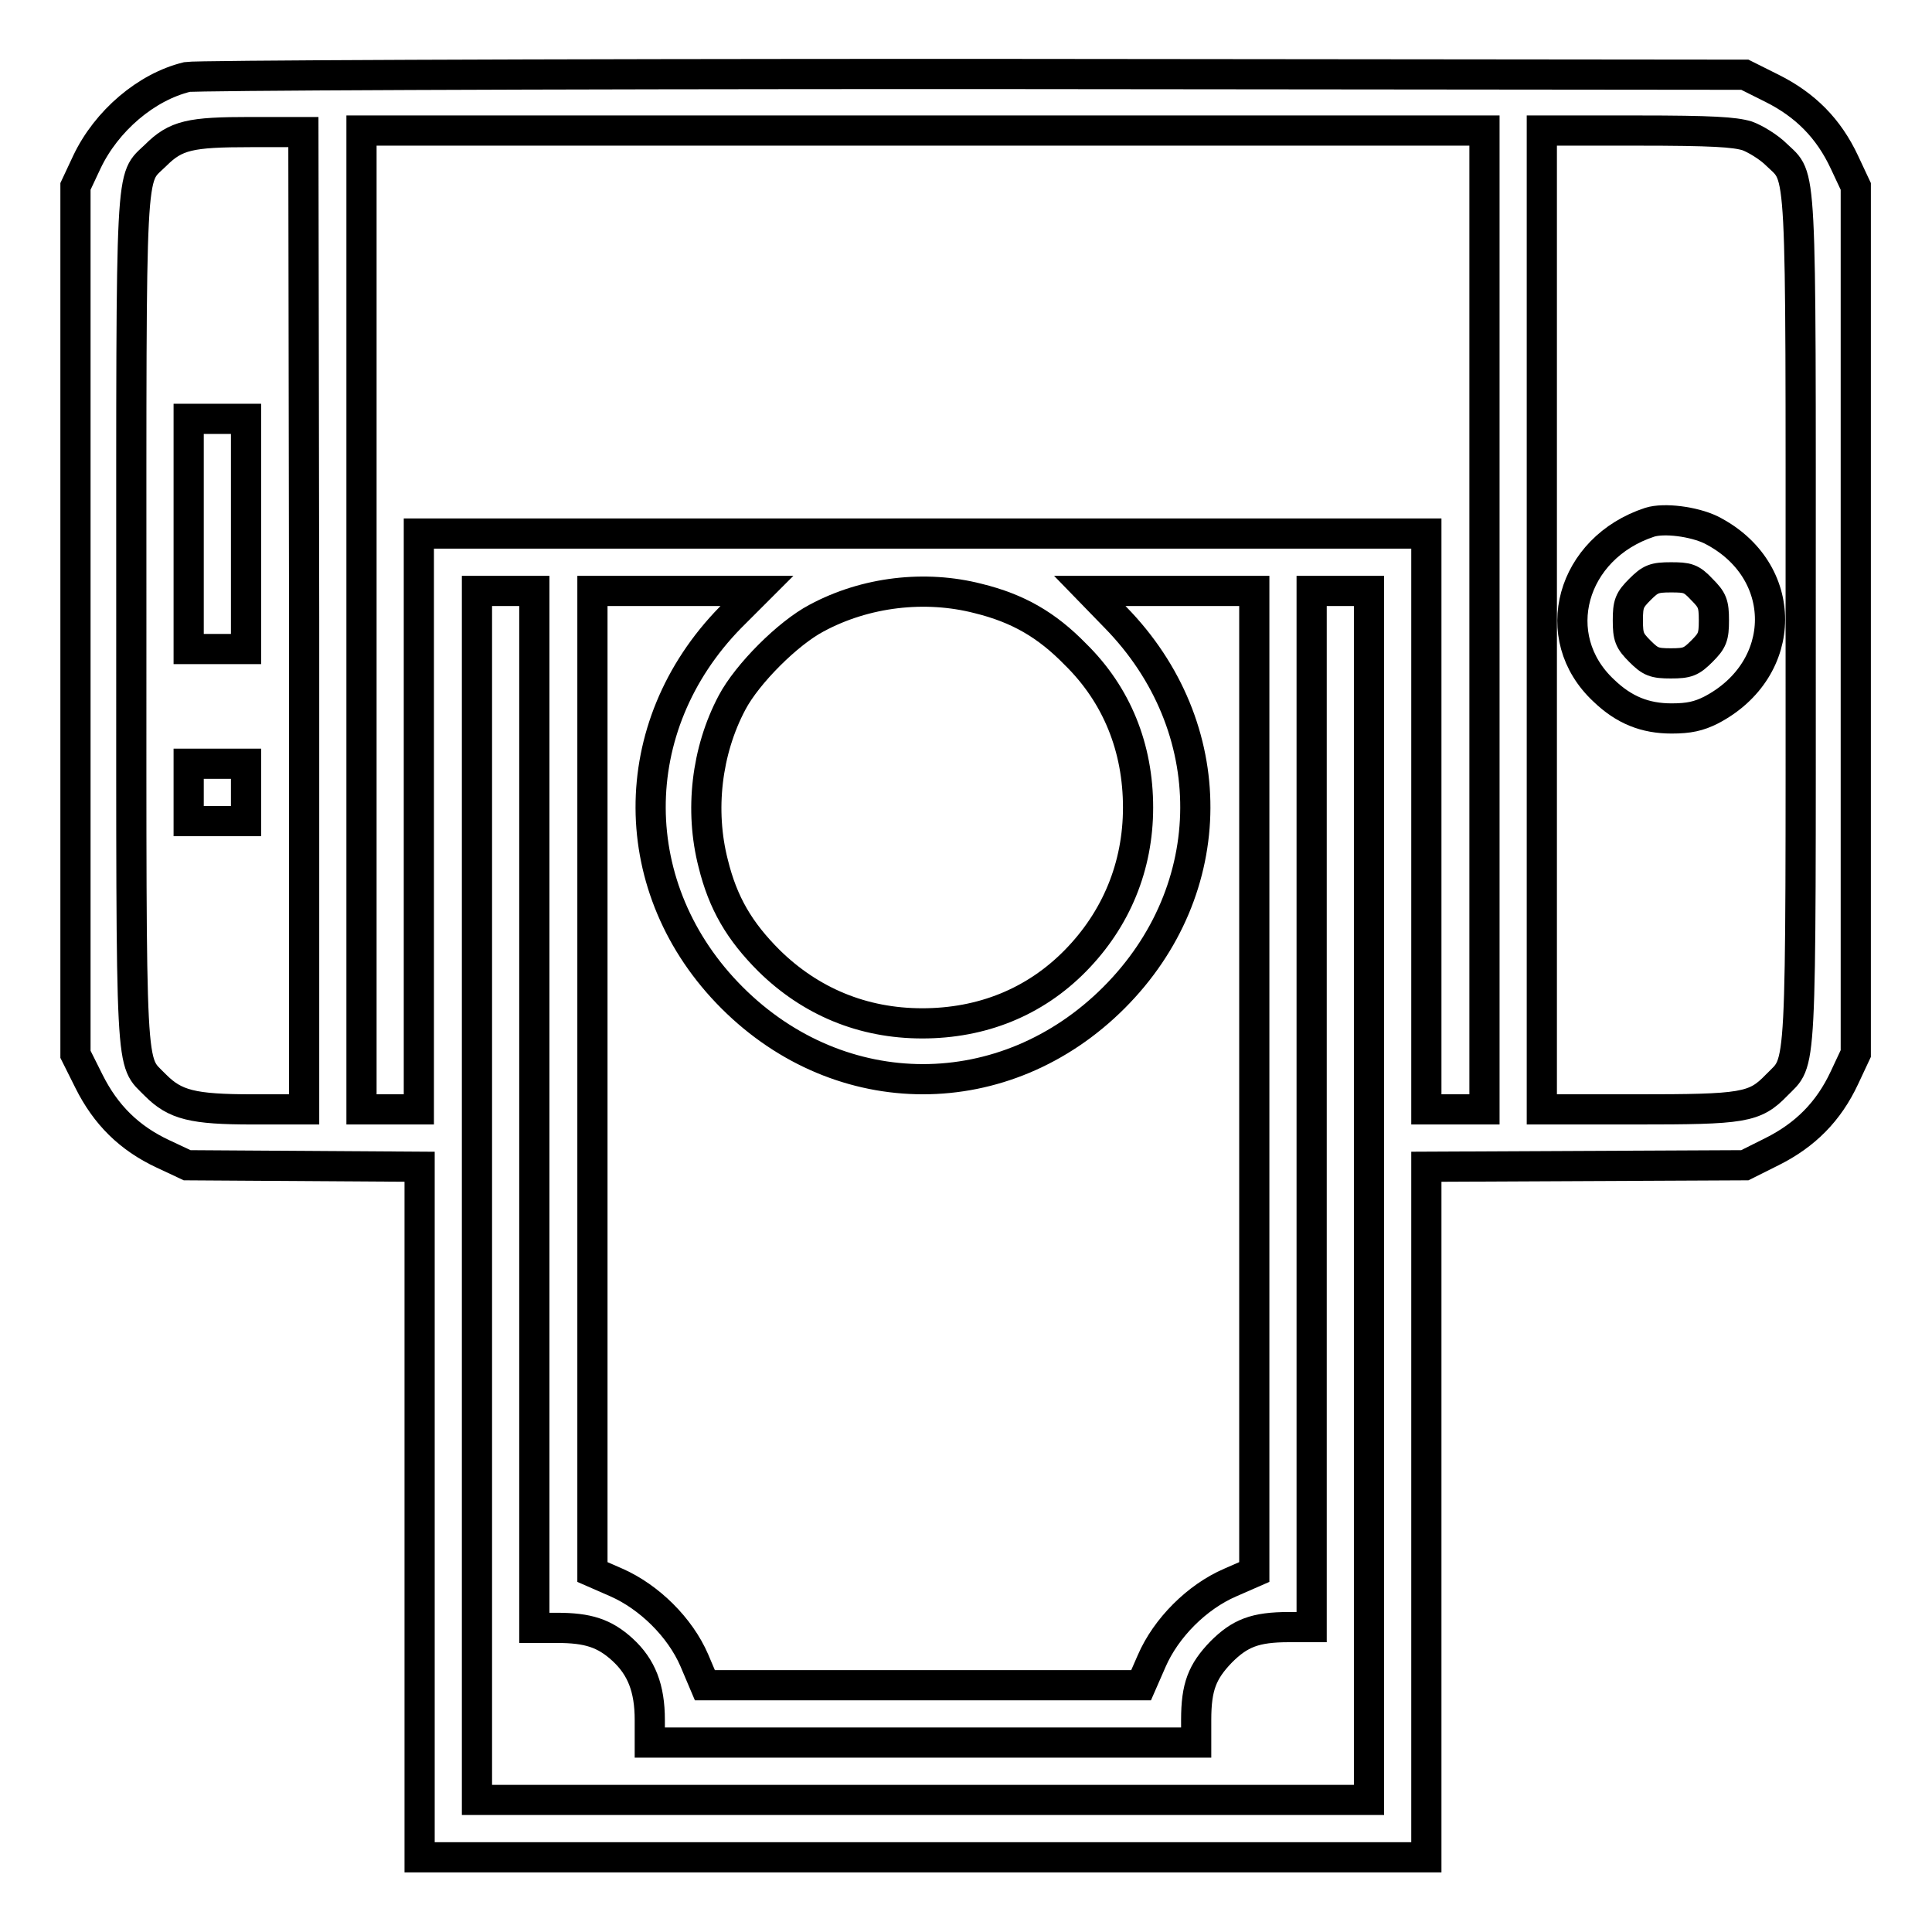 <?xml version="1.0" encoding="utf-8"?>
<!-- Svg Vector Icons : http://www.onlinewebfonts.com/icon -->
<!DOCTYPE svg PUBLIC "-//W3C//DTD SVG 1.1//EN" "http://www.w3.org/Graphics/SVG/1.1/DTD/svg11.dtd">
<svg version="1.1" xmlns="http://www.w3.org/2000/svg" xmlns:xlink="http://www.w3.org/1999/xlink" x="0px" y="0px" viewBox="0 0 256 256" enable-background="new 0 0 256 256" xml:space="preserve">
<g><g><g><path stroke-width="4" fill-opacity="0" stroke="#000000"  d="M24.8,10.2c-5.4,1.3-10.7,5.8-13.3,11.3L10,24.7v57.5v57.5l1.8,3.6c2.2,4.4,5.3,7.5,9.8,9.6l3.2,1.5l15.4,0.1l15.4,0.1v45.8v45.7h66.7H189v-45.8v-45.7l21.1-0.1l21.1-0.1l3.6-1.8c4.4-2.2,7.5-5.3,9.6-9.8l1.5-3.2V82.2V24.7l-1.5-3.2c-2.1-4.5-5.2-7.6-9.6-9.8l-3.6-1.8L129,9.8C68.3,9.8,25.9,10,24.8,10.2z M40.3,82.2V147h-6.8c-8,0-10.3-0.6-12.9-3.2c-3.4-3.5-3.2,0.2-3.2-61.5c0-61.9-0.2-58.4,3.2-61.7c2.7-2.7,4.6-3.1,12.6-3.1l7,0L40.3,82.2L40.3,82.2z M196.7,82.2V147h-3.8H189v-38.1V70.7h-66.7H55.5v38.1V147h-3.8h-3.8V82.2V17.3h74.4h74.4V82.2z M231.5,18c1.1,0.4,2.9,1.5,3.9,2.5c3.4,3.3,3.2-0.2,3.2,61.7c0,61.8,0.2,58.1-3.2,61.6c-2.9,3-4.4,3.2-18.6,3.2h-12.5V82.2V17.3h12.6C227,17.3,229.8,17.5,231.5,18z M70.8,147v68.7h3c4.1,0,6.3,0.7,8.7,2.9c2.5,2.3,3.6,5.1,3.6,9.3v3h36.2h36.2v-3c0-4.4,0.8-6.4,3.3-9c2.5-2.5,4.5-3.3,9-3.3h3V147V78.3h3.8h3.8v80.1v80.1h-59.1H63.2v-80.1V78.3H67h3.8L70.8,147L70.8,147z M96.8,81.8c-14.2,14.5-14.1,36.1,0.2,50.4c14.4,14.4,36.2,14.4,50.6,0c14.3-14.3,14.4-35.9,0.2-50.4l-3.4-3.5h10.9h10.9v65v65l-3.2,1.4c-4.4,1.9-8.5,6-10.4,10.4l-1.4,3.2h-28.9H93.4L92,220c-1.9-4.4-6-8.4-10.3-10.3l-3.2-1.4v-65v-65h10.9h10.9L96.8,81.8z M129.6,79.3c5.3,1.3,9.1,3.5,12.9,7.4c5.5,5.4,8.3,12.4,8.3,20.3c0,7.8-2.9,14.8-8.3,20.3c-5.4,5.5-12.4,8.3-20.3,8.3s-14.8-2.9-20.3-8.3c-3.9-3.9-6.1-7.6-7.4-12.9c-1.8-7-0.9-14.9,2.5-21.3c2-3.8,7.4-9.2,11.2-11.2C114.7,78.4,122.6,77.5,129.6,79.3z"/><path stroke-width="4" fill-opacity="0" stroke="#000000"  d="M25,70.7V86h3.8h3.8V70.7V55.5h-3.8H25V70.7z"/><path stroke-width="4" fill-opacity="0" stroke="#000000"  d="M25,105v3.8h3.8h3.8V105v-3.8h-3.8H25V105z"/><path stroke-width="4" fill-opacity="0" stroke="#000000"  d="M218.6,69.2c-10.4,3.4-13.7,15.2-6.1,22.3c2.7,2.6,5.5,3.7,9,3.7c2.3,0,3.6-0.3,5.2-1.1c10.4-5.4,10.5-18.6,0-23.9C224.4,69.1,220.5,68.6,218.6,69.2z M225.5,78.1c1.4,1.4,1.6,1.9,1.6,4.1s-0.2,2.7-1.6,4.1c-1.4,1.4-1.9,1.6-4.1,1.6s-2.7-0.2-4.1-1.6c-1.4-1.4-1.6-1.9-1.6-4.1s0.2-2.7,1.6-4.1c1.4-1.4,1.9-1.6,4.1-1.6S224.1,76.6,225.5,78.1z"/></g></g></g>
</svg>
